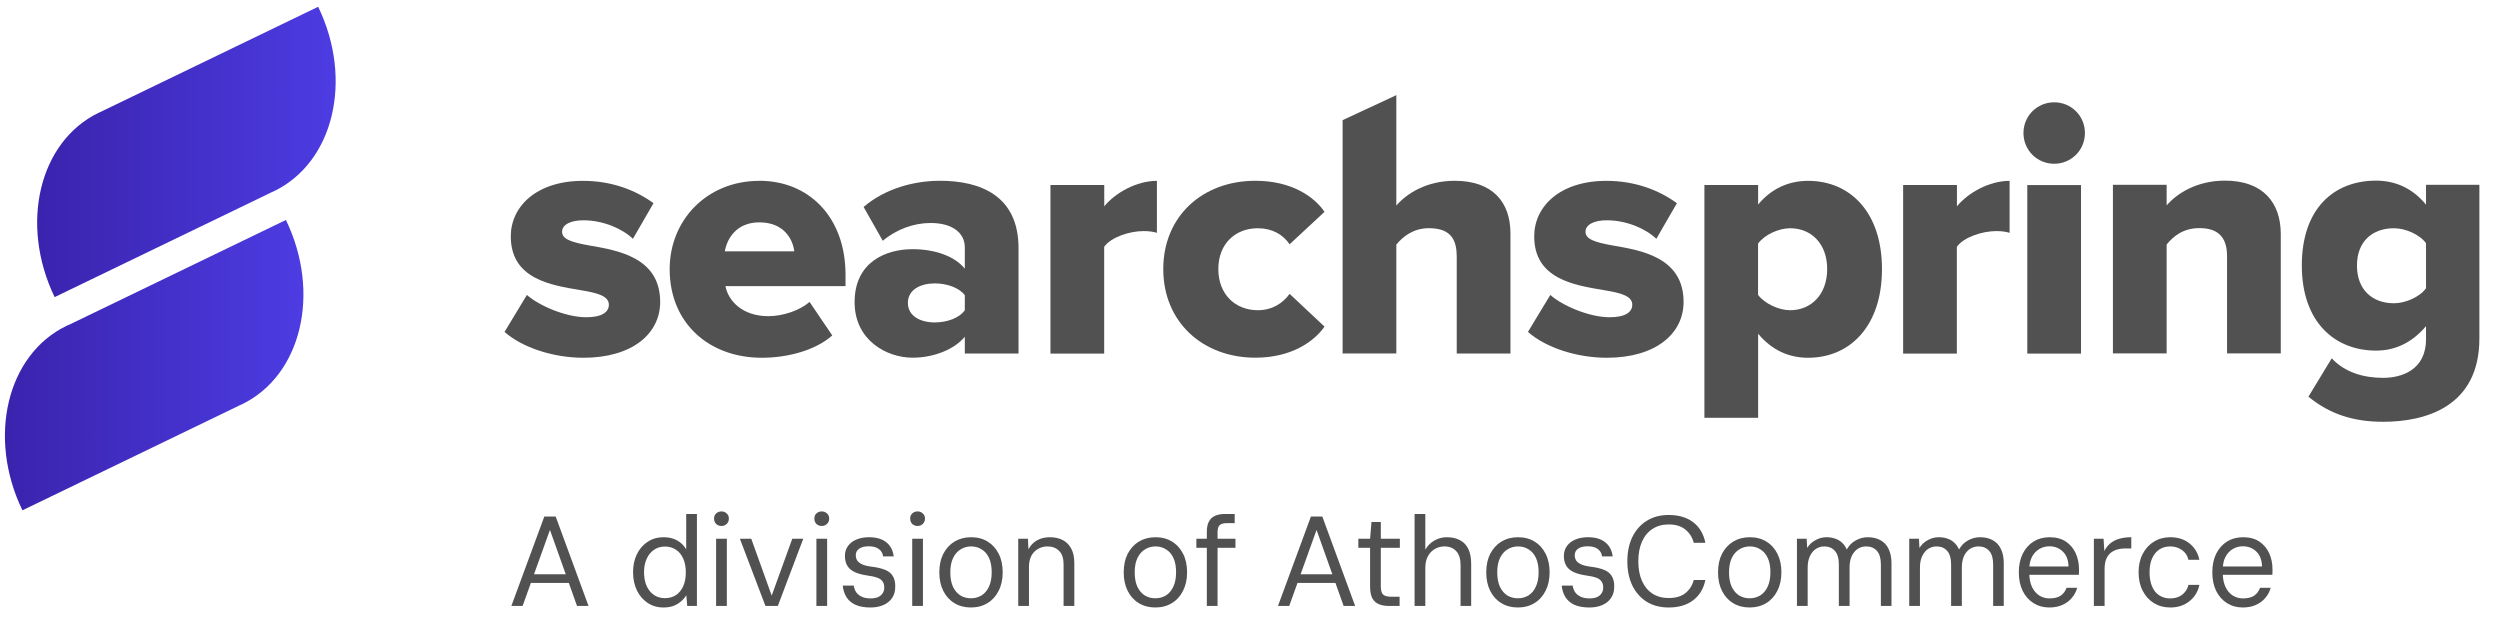 <svg width="143" height="36" viewBox="0 0 143 36" fill="none" xmlns="http://www.w3.org/2000/svg">
<g clip-path="url(#clip0_8609_35140)">
<path d="M5.85 6.354C5.85 6.354 5.85 6.354 5.85 6.358C5.781 6.387 5.712 6.415 5.647 6.448C2.237 8.096 1.108 12.817 3.126 16.994L15.475 11.027C15.475 11.027 15.475 11.027 15.475 11.023C15.544 10.994 15.613 10.966 15.678 10.933C19.088 9.285 20.217 4.564 18.199 0.387L5.85 6.354Z" fill="url(#paint0_linear_8609_35140)"/>
<path d="M4.006 18.546C4.006 18.546 4.006 18.546 4.006 18.55C3.937 18.578 3.868 18.606 3.803 18.639C0.393 20.291 -0.735 25.012 1.282 29.19L13.631 23.222C13.631 23.222 13.631 23.222 13.631 23.218C13.7 23.19 13.769 23.161 13.834 23.129C17.244 21.48 18.373 16.759 16.355 12.582L4.006 18.55V18.546Z" fill="url(#paint1_linear_8609_35140)"/>
<path d="M30.134 16.867C30.853 17.505 32.391 18.146 33.528 18.146C34.445 18.146 34.827 17.846 34.827 17.428C34.827 16.928 34.169 16.75 33.171 16.591C31.535 16.311 29.217 15.974 29.217 13.518C29.217 11.821 30.674 10.344 33.349 10.344C34.965 10.344 36.345 10.863 37.38 11.623L36.203 13.66C35.623 13.1 34.526 12.601 33.37 12.601C32.651 12.601 32.152 12.84 32.152 13.258C32.152 13.677 32.671 13.855 33.69 14.038C35.326 14.318 37.762 14.716 37.762 17.269C37.762 19.104 36.146 20.464 33.37 20.464C31.652 20.464 29.878 19.884 28.859 18.986L30.138 16.872L30.134 16.867Z" fill="#515151"/>
<path d="M43.432 10.34C46.286 10.34 48.364 12.435 48.364 15.711V16.368H41.495C41.674 17.265 42.514 18.085 43.952 18.085C44.808 18.085 45.77 17.744 46.306 17.27L47.605 19.186C46.647 20.042 45.052 20.464 43.574 20.464C40.598 20.464 38.305 18.528 38.305 15.394C38.305 12.601 40.42 10.344 43.436 10.344L43.432 10.34ZM41.459 14.375H45.433C45.352 13.697 44.853 12.719 43.436 12.719C42.1 12.719 41.581 13.677 41.459 14.375Z" fill="#515151"/>
<path d="M55.187 19.263C54.59 19.981 53.429 20.46 52.195 20.46C50.718 20.46 48.883 19.462 48.883 17.286C48.883 14.951 50.718 14.253 52.195 14.253C53.474 14.253 54.611 14.651 55.187 15.37V14.152C55.187 13.316 54.469 12.755 53.231 12.755C52.273 12.755 51.274 13.113 50.495 13.774L49.398 11.838C50.636 10.778 52.293 10.34 53.77 10.34C56.084 10.34 58.26 11.196 58.26 14.192V20.221H55.187V19.263ZM55.187 16.888C54.867 16.45 54.148 16.21 53.47 16.21C52.65 16.21 51.931 16.571 51.931 17.326C51.931 18.081 52.65 18.443 53.47 18.443C54.148 18.443 54.867 18.203 55.187 17.744V16.888Z" fill="#515151"/>
<path d="M60.09 10.583H63.163V11.801C63.8 11.022 65.018 10.344 66.175 10.344V13.319C65.997 13.258 65.737 13.218 65.416 13.218C64.616 13.218 63.561 13.559 63.159 14.115V20.225H60.086V10.583H60.09Z" fill="#515151"/>
<path d="M71.808 10.34C73.883 10.34 75.182 11.257 75.762 12.118L73.765 13.973C73.388 13.413 72.766 13.056 71.946 13.056C70.668 13.056 69.689 13.932 69.689 15.39C69.689 16.847 70.668 17.744 71.946 17.744C72.762 17.744 73.383 17.347 73.765 16.807L75.762 18.682C75.182 19.518 73.887 20.46 71.808 20.46C68.796 20.46 66.539 18.422 66.539 15.39C66.539 12.357 68.796 10.34 71.808 10.34Z" fill="#515151"/>
<path d="M83.321 14.612C83.321 13.435 82.704 13.053 81.725 13.053C80.828 13.053 80.227 13.552 79.87 13.991V20.218H76.797V6.874L79.87 5.441V11.758C80.451 11.08 81.587 10.341 83.203 10.341C85.399 10.341 86.398 11.579 86.398 13.353V20.222H83.325V14.612H83.321Z" fill="#515151"/>
<path d="M88.673 16.867C89.392 17.505 90.93 18.146 92.067 18.146C92.984 18.146 93.366 17.846 93.366 17.428C93.366 16.928 92.708 16.75 91.71 16.591C90.074 16.311 87.756 15.974 87.756 13.518C87.756 11.821 89.213 10.344 91.888 10.344C93.504 10.344 94.88 10.863 95.919 11.623L94.742 13.66C94.162 13.1 93.066 12.601 91.909 12.601C91.19 12.601 90.691 12.84 90.691 13.258C90.691 13.677 91.21 13.855 92.229 14.038C93.865 14.318 96.301 14.716 96.301 17.269C96.301 19.104 94.685 20.464 91.909 20.464C90.191 20.464 88.417 19.884 87.398 18.986L88.677 16.872L88.673 16.867Z" fill="#515151"/>
<path d="M97.492 23.895V10.583H100.565V11.7C101.324 10.782 102.323 10.344 103.419 10.344C105.835 10.344 107.649 12.142 107.649 15.394C107.649 18.645 105.83 20.464 103.419 20.464C102.343 20.464 101.361 20.046 100.565 19.088V23.899H97.492V23.895ZM102.4 13.056C101.743 13.056 100.943 13.417 100.561 13.932V16.867C100.939 17.367 101.738 17.744 102.4 17.744C103.598 17.744 104.515 16.847 104.515 15.39C104.515 13.932 103.598 13.056 102.4 13.056Z" fill="#515151"/>
<path d="M108.863 10.583H111.937V11.801C112.574 11.022 113.792 10.344 114.949 10.344V13.319C114.77 13.258 114.51 13.218 114.19 13.218C113.39 13.218 112.334 13.559 111.932 14.115V20.225H108.859V10.583H108.863Z" fill="#515151"/>
<path d="M115.742 7.609C115.742 6.631 116.522 5.852 117.5 5.852C118.478 5.852 119.258 6.631 119.258 7.609C119.258 8.588 118.478 9.367 117.5 9.367C116.522 9.367 115.742 8.588 115.742 7.609ZM115.961 10.585H119.034V20.226H115.961V10.585Z" fill="#515151"/>
<path d="M127.387 14.647C127.387 13.47 126.77 13.048 125.808 13.048C124.846 13.048 124.29 13.547 123.932 13.986V20.213H120.859V10.572H123.932V11.749C124.513 11.071 125.65 10.332 127.265 10.332C129.462 10.332 130.46 11.611 130.46 13.385V20.213H127.387V14.643V14.647Z" fill="#515151"/>
<path d="M133.377 20.497C134.116 21.297 135.196 21.613 136.312 21.613C137.331 21.613 138.768 21.195 138.768 19.397V18.658C137.969 19.596 137.01 20.055 135.914 20.055C133.56 20.055 131.664 18.439 131.664 15.183C131.664 11.927 133.499 10.332 135.914 10.332C136.99 10.332 137.989 10.75 138.768 11.708V10.572H141.821V19.356C141.821 23.29 138.707 24.126 136.312 24.126C134.656 24.126 133.28 23.708 132.042 22.689L133.377 20.493V20.497ZM138.768 13.912C138.391 13.393 137.571 13.056 136.933 13.056C135.715 13.056 134.818 13.795 134.818 15.191C134.818 16.588 135.715 17.347 136.933 17.347C137.571 17.347 138.391 17.006 138.768 16.49V13.917V13.912Z" fill="#515151"/>
<path d="M29.25 34.66L31.135 29.545H31.785L33.663 34.66H33.006L31.457 30.312L29.893 34.66H29.25ZM30.112 33.345L30.288 32.848H32.604L32.779 33.345H30.112ZM37.95 34.748C37.609 34.748 37.307 34.66 37.044 34.485C36.781 34.309 36.576 34.071 36.43 33.769C36.284 33.462 36.211 33.116 36.211 32.731C36.211 32.341 36.284 31.998 36.43 31.701C36.576 31.399 36.781 31.163 37.044 30.992C37.307 30.817 37.611 30.729 37.957 30.729C38.259 30.729 38.517 30.79 38.732 30.912C38.951 31.033 39.124 31.204 39.251 31.423V29.399H39.864V34.66H39.309L39.258 34.046C39.185 34.168 39.087 34.283 38.965 34.39C38.849 34.497 38.705 34.585 38.534 34.653C38.369 34.716 38.174 34.748 37.95 34.748ZM38.03 34.214C38.274 34.214 38.486 34.156 38.666 34.039C38.846 33.917 38.985 33.747 39.082 33.528C39.18 33.303 39.229 33.04 39.229 32.738C39.229 32.436 39.18 32.176 39.082 31.956C38.985 31.732 38.846 31.562 38.666 31.445C38.486 31.323 38.274 31.262 38.03 31.262C37.801 31.262 37.597 31.323 37.416 31.445C37.236 31.562 37.095 31.732 36.993 31.956C36.89 32.176 36.839 32.436 36.839 32.738C36.839 33.04 36.89 33.303 36.993 33.528C37.095 33.747 37.236 33.917 37.416 34.039C37.597 34.156 37.801 34.214 38.03 34.214ZM40.961 34.66V30.817H41.575V34.66H40.961ZM41.268 30.086C41.146 30.086 41.044 30.047 40.961 29.969C40.883 29.886 40.844 29.784 40.844 29.662C40.844 29.54 40.883 29.443 40.961 29.37C41.044 29.292 41.146 29.253 41.268 29.253C41.385 29.253 41.485 29.292 41.568 29.37C41.65 29.443 41.692 29.54 41.692 29.662C41.692 29.784 41.65 29.886 41.568 29.969C41.485 30.047 41.385 30.086 41.268 30.086ZM43.783 34.66L42.322 30.817H42.972L44.141 34.068L45.318 30.817H45.946L44.492 34.66H43.783ZM46.698 34.66V30.817H47.312V34.66H46.698ZM47.005 30.086C46.883 30.086 46.781 30.047 46.698 29.969C46.62 29.886 46.581 29.784 46.581 29.662C46.581 29.54 46.62 29.443 46.698 29.37C46.781 29.292 46.883 29.253 47.005 29.253C47.122 29.253 47.222 29.292 47.305 29.37C47.388 29.443 47.429 29.54 47.429 29.662C47.429 29.784 47.388 29.886 47.305 29.969C47.222 30.047 47.122 30.086 47.005 30.086ZM49.791 34.748C49.445 34.748 49.157 34.697 48.929 34.594C48.705 34.487 48.534 34.341 48.417 34.156C48.3 33.966 48.23 33.747 48.205 33.498H48.834C48.853 33.63 48.897 33.752 48.965 33.864C49.038 33.971 49.143 34.059 49.279 34.127C49.416 34.195 49.589 34.229 49.798 34.229C49.964 34.229 50.105 34.205 50.222 34.156C50.339 34.102 50.426 34.029 50.485 33.937C50.548 33.844 50.58 33.737 50.58 33.615C50.58 33.455 50.544 33.33 50.47 33.243C50.402 33.15 50.3 33.082 50.163 33.038C50.032 32.989 49.866 32.953 49.667 32.928C49.452 32.899 49.262 32.858 49.097 32.804C48.931 32.751 48.79 32.68 48.673 32.592C48.561 32.505 48.475 32.395 48.417 32.263C48.359 32.132 48.329 31.976 48.329 31.796C48.329 31.586 48.385 31.401 48.498 31.24C48.609 31.08 48.768 30.955 48.972 30.868C49.182 30.775 49.428 30.729 49.71 30.729C50.124 30.729 50.451 30.824 50.69 31.014C50.933 31.204 51.077 31.474 51.121 31.825H50.514C50.49 31.645 50.407 31.503 50.266 31.401C50.124 31.299 49.937 31.248 49.703 31.248C49.455 31.248 49.267 31.294 49.141 31.387C49.014 31.479 48.95 31.601 48.95 31.752C48.95 31.864 48.977 31.966 49.031 32.059C49.089 32.147 49.187 32.222 49.323 32.285C49.46 32.344 49.642 32.388 49.871 32.417C50.159 32.451 50.402 32.507 50.602 32.585C50.802 32.658 50.953 32.773 51.055 32.928C51.162 33.084 51.213 33.296 51.208 33.564C51.208 33.817 51.148 34.032 51.026 34.207C50.909 34.383 50.743 34.516 50.529 34.609C50.319 34.702 50.073 34.748 49.791 34.748ZM52.179 34.66V30.817H52.792V34.66H52.179ZM52.486 30.086C52.364 30.086 52.261 30.047 52.179 29.969C52.101 29.886 52.062 29.784 52.062 29.662C52.062 29.54 52.101 29.443 52.179 29.37C52.261 29.292 52.364 29.253 52.486 29.253C52.602 29.253 52.702 29.292 52.785 29.37C52.868 29.443 52.909 29.54 52.909 29.662C52.909 29.784 52.868 29.886 52.785 29.969C52.702 30.047 52.602 30.086 52.486 30.086ZM55.534 34.748C55.179 34.748 54.864 34.665 54.592 34.499C54.319 34.334 54.107 34.1 53.956 33.798C53.805 33.496 53.729 33.143 53.729 32.738C53.729 32.329 53.805 31.976 53.956 31.679C54.112 31.377 54.326 31.143 54.599 30.977C54.877 30.812 55.193 30.729 55.549 30.729C55.909 30.729 56.224 30.812 56.492 30.977C56.764 31.143 56.976 31.377 57.127 31.679C57.278 31.976 57.354 32.329 57.354 32.738C57.354 33.143 57.276 33.496 57.12 33.798C56.969 34.1 56.757 34.334 56.484 34.499C56.211 34.665 55.895 34.748 55.534 34.748ZM55.534 34.222C55.758 34.222 55.961 34.168 56.141 34.061C56.321 33.949 56.462 33.783 56.565 33.564C56.672 33.34 56.725 33.065 56.725 32.738C56.725 32.407 56.674 32.132 56.572 31.913C56.47 31.693 56.328 31.53 56.148 31.423C55.973 31.311 55.773 31.255 55.549 31.255C55.33 31.255 55.13 31.311 54.95 31.423C54.769 31.53 54.626 31.693 54.519 31.913C54.411 32.132 54.358 32.407 54.358 32.738C54.358 33.065 54.409 33.34 54.511 33.564C54.618 33.783 54.76 33.949 54.935 34.061C55.115 34.168 55.315 34.222 55.534 34.222ZM58.243 34.66V30.817H58.798L58.828 31.423C58.94 31.204 59.1 31.033 59.31 30.912C59.524 30.79 59.77 30.729 60.048 30.729C60.33 30.729 60.576 30.782 60.786 30.89C60.995 30.997 61.158 31.16 61.275 31.379C61.392 31.599 61.451 31.876 61.451 32.212V34.66H60.837V32.278C60.837 31.937 60.752 31.681 60.581 31.511C60.416 31.34 60.191 31.255 59.909 31.255C59.719 31.255 59.544 31.301 59.383 31.394C59.222 31.482 59.093 31.613 58.995 31.788C58.903 31.964 58.857 32.178 58.857 32.431V34.66H58.243ZM66.081 34.748C65.725 34.748 65.411 34.665 65.138 34.499C64.866 34.334 64.654 34.1 64.503 33.798C64.352 33.496 64.276 33.143 64.276 32.738C64.276 32.329 64.352 31.976 64.503 31.679C64.659 31.377 64.873 31.143 65.146 30.977C65.424 30.812 65.74 30.729 66.096 30.729C66.456 30.729 66.77 30.812 67.038 30.977C67.311 31.143 67.523 31.377 67.674 31.679C67.825 31.976 67.901 32.329 67.901 32.738C67.901 33.143 67.823 33.496 67.667 33.798C67.516 34.1 67.304 34.334 67.031 34.499C66.758 34.665 66.442 34.748 66.081 34.748ZM66.081 34.222C66.305 34.222 66.507 34.168 66.688 34.061C66.868 33.949 67.009 33.783 67.111 33.564C67.219 33.34 67.272 33.065 67.272 32.738C67.272 32.407 67.221 32.132 67.119 31.913C67.016 31.693 66.875 31.53 66.695 31.423C66.52 31.311 66.32 31.255 66.096 31.255C65.876 31.255 65.677 31.311 65.497 31.423C65.316 31.53 65.173 31.693 65.065 31.913C64.958 32.132 64.905 32.407 64.905 32.738C64.905 33.065 64.956 33.34 65.058 33.564C65.165 33.783 65.307 33.949 65.482 34.061C65.662 34.168 65.862 34.222 66.081 34.222ZM69.031 34.66V30.407C69.031 30.174 69.07 29.984 69.148 29.837C69.226 29.686 69.34 29.577 69.491 29.509C69.647 29.436 69.837 29.399 70.061 29.399H70.624V29.925H70.163C69.978 29.925 69.844 29.964 69.762 30.042C69.684 30.115 69.645 30.244 69.645 30.429V34.66H69.031ZM68.432 31.335V30.817H70.668V31.335H68.432ZM73.1 34.66L74.985 29.545H75.636L77.514 34.66H76.856L75.307 30.312L73.743 34.66H73.1ZM73.962 33.345L74.138 32.848H76.454L76.629 33.345H73.962ZM79.436 34.66C79.217 34.66 79.027 34.626 78.866 34.558C78.705 34.49 78.581 34.375 78.493 34.214C78.41 34.049 78.369 33.827 78.369 33.55V31.335H77.697V30.817H78.369L78.449 29.859H78.983V30.817H80.072V31.335H78.983V33.55C78.983 33.778 79.029 33.934 79.122 34.017C79.214 34.095 79.377 34.134 79.611 34.134H80.057V34.66H79.436ZM80.914 34.66V29.399H81.528V31.438C81.654 31.218 81.827 31.046 82.046 30.919C82.266 30.792 82.502 30.729 82.755 30.729C83.052 30.729 83.303 30.785 83.508 30.897C83.717 31.004 83.876 31.17 83.983 31.394C84.095 31.618 84.151 31.903 84.151 32.249V34.66H83.544V32.315C83.544 31.964 83.461 31.701 83.296 31.525C83.13 31.345 82.906 31.255 82.624 31.255C82.424 31.255 82.241 31.304 82.076 31.401C81.91 31.494 81.776 31.633 81.674 31.818C81.576 32.003 81.528 32.227 81.528 32.49V34.66H80.914ZM86.818 34.748C86.463 34.748 86.148 34.665 85.876 34.499C85.603 34.334 85.391 34.1 85.24 33.798C85.089 33.496 85.013 33.143 85.013 32.738C85.013 32.329 85.089 31.976 85.24 31.679C85.396 31.377 85.61 31.143 85.883 30.977C86.16 30.812 86.477 30.729 86.833 30.729C87.193 30.729 87.507 30.812 87.775 30.977C88.048 31.143 88.26 31.377 88.411 31.679C88.562 31.976 88.638 32.329 88.638 32.738C88.638 33.143 88.56 33.496 88.404 33.798C88.253 34.1 88.041 34.334 87.768 34.499C87.495 34.665 87.179 34.748 86.818 34.748ZM86.818 34.222C87.042 34.222 87.244 34.168 87.425 34.061C87.605 33.949 87.746 33.783 87.848 33.564C87.956 33.34 88.009 33.065 88.009 32.738C88.009 32.407 87.958 32.132 87.856 31.913C87.753 31.693 87.612 31.53 87.432 31.423C87.257 31.311 87.057 31.255 86.833 31.255C86.614 31.255 86.414 31.311 86.234 31.423C86.053 31.53 85.91 31.693 85.802 31.913C85.695 32.132 85.642 32.407 85.642 32.738C85.642 33.065 85.693 33.34 85.795 33.564C85.902 33.783 86.043 33.949 86.219 34.061C86.399 34.168 86.599 34.222 86.818 34.222ZM90.915 34.748C90.569 34.748 90.282 34.697 90.053 34.594C89.829 34.487 89.658 34.341 89.541 34.156C89.424 33.966 89.354 33.747 89.329 33.498H89.958C89.977 33.63 90.021 33.752 90.089 33.864C90.162 33.971 90.267 34.059 90.404 34.127C90.54 34.195 90.713 34.229 90.922 34.229C91.088 34.229 91.229 34.205 91.346 34.156C91.463 34.102 91.551 34.029 91.609 33.937C91.673 33.844 91.704 33.737 91.704 33.615C91.704 33.455 91.668 33.33 91.595 33.243C91.526 33.15 91.424 33.082 91.288 33.038C91.156 32.989 90.991 32.953 90.791 32.928C90.576 32.899 90.386 32.858 90.221 32.804C90.055 32.751 89.914 32.68 89.797 32.592C89.685 32.505 89.6 32.395 89.541 32.263C89.483 32.132 89.454 31.976 89.454 31.796C89.454 31.586 89.51 31.401 89.622 31.24C89.734 31.08 89.892 30.955 90.097 30.868C90.306 30.775 90.552 30.729 90.835 30.729C91.249 30.729 91.575 30.824 91.814 31.014C92.057 31.204 92.201 31.474 92.245 31.825H91.638C91.614 31.645 91.531 31.503 91.39 31.401C91.249 31.299 91.061 31.248 90.827 31.248C90.579 31.248 90.391 31.294 90.265 31.387C90.138 31.479 90.075 31.601 90.075 31.752C90.075 31.864 90.102 31.966 90.155 32.059C90.214 32.147 90.311 32.222 90.447 32.285C90.584 32.344 90.766 32.388 90.996 32.417C91.283 32.451 91.526 32.507 91.726 32.585C91.926 32.658 92.077 32.773 92.179 32.928C92.286 33.084 92.338 33.296 92.333 33.564C92.333 33.817 92.272 34.032 92.15 34.207C92.033 34.383 91.867 34.516 91.653 34.609C91.444 34.702 91.198 34.748 90.915 34.748ZM95.444 34.748C94.962 34.748 94.543 34.638 94.187 34.419C93.836 34.195 93.564 33.886 93.369 33.491C93.179 33.092 93.084 32.629 93.084 32.103C93.084 31.576 93.179 31.116 93.369 30.722C93.564 30.322 93.836 30.013 94.187 29.794C94.543 29.57 94.962 29.457 95.444 29.457C96.024 29.457 96.494 29.596 96.854 29.874C97.215 30.152 97.446 30.544 97.548 31.05H96.883C96.801 30.734 96.64 30.48 96.401 30.291C96.167 30.096 95.848 29.998 95.444 29.998C95.093 29.998 94.786 30.083 94.523 30.254C94.265 30.42 94.065 30.661 93.924 30.977C93.783 31.289 93.712 31.664 93.712 32.103C93.712 32.541 93.783 32.919 93.924 33.235C94.065 33.547 94.265 33.788 94.523 33.959C94.786 34.124 95.093 34.207 95.444 34.207C95.848 34.207 96.167 34.115 96.401 33.929C96.64 33.739 96.801 33.489 96.883 33.177H97.548C97.446 33.669 97.215 34.054 96.854 34.331C96.494 34.609 96.024 34.748 95.444 34.748ZM100.077 34.748C99.721 34.748 99.407 34.665 99.134 34.499C98.861 34.334 98.649 34.1 98.498 33.798C98.347 33.496 98.272 33.143 98.272 32.738C98.272 32.329 98.347 31.976 98.498 31.679C98.654 31.377 98.868 31.143 99.141 30.977C99.419 30.812 99.736 30.729 100.091 30.729C100.452 30.729 100.766 30.812 101.034 30.977C101.307 31.143 101.519 31.377 101.67 31.679C101.821 31.976 101.896 32.329 101.896 32.738C101.896 33.143 101.818 33.496 101.662 33.798C101.511 34.1 101.299 34.334 101.027 34.499C100.754 34.665 100.437 34.748 100.077 34.748ZM100.077 34.222C100.301 34.222 100.503 34.168 100.683 34.061C100.863 33.949 101.005 33.783 101.107 33.564C101.214 33.34 101.268 33.065 101.268 32.738C101.268 32.407 101.217 32.132 101.114 31.913C101.012 31.693 100.871 31.53 100.69 31.423C100.515 31.311 100.315 31.255 100.091 31.255C99.872 31.255 99.672 31.311 99.492 31.423C99.312 31.53 99.168 31.693 99.061 31.913C98.954 32.132 98.9 32.407 98.9 32.738C98.9 33.065 98.951 33.34 99.054 33.564C99.161 33.783 99.302 33.949 99.477 34.061C99.658 34.168 99.857 34.222 100.077 34.222ZM102.785 34.66V30.817H103.341L103.37 31.343C103.487 31.153 103.645 31.004 103.845 30.897C104.045 30.785 104.254 30.729 104.473 30.729C104.658 30.729 104.824 30.756 104.97 30.809C105.121 30.858 105.253 30.936 105.365 31.043C105.477 31.145 105.567 31.274 105.635 31.43C105.762 31.201 105.932 31.029 106.147 30.912C106.366 30.79 106.595 30.729 106.833 30.729C107.116 30.729 107.357 30.785 107.557 30.897C107.761 31.004 107.917 31.17 108.024 31.394C108.137 31.613 108.193 31.888 108.193 32.22V34.66H107.586V32.285C107.586 31.939 107.511 31.681 107.36 31.511C107.209 31.34 107.004 31.255 106.746 31.255C106.57 31.255 106.41 31.301 106.263 31.394C106.122 31.486 106.008 31.623 105.92 31.803C105.837 31.983 105.796 32.203 105.796 32.461V34.66H105.182V32.285C105.182 31.939 105.106 31.681 104.955 31.511C104.804 31.34 104.602 31.255 104.349 31.255C104.178 31.255 104.02 31.301 103.874 31.394C103.733 31.486 103.618 31.623 103.531 31.803C103.443 31.983 103.399 32.203 103.399 32.461V34.66H102.785ZM109.208 34.66V30.817H109.763L109.792 31.343C109.909 31.153 110.067 31.004 110.267 30.897C110.467 30.785 110.676 30.729 110.896 30.729C111.081 30.729 111.246 30.756 111.392 30.809C111.543 30.858 111.675 30.936 111.787 31.043C111.899 31.145 111.989 31.274 112.057 31.43C112.184 31.201 112.355 31.029 112.569 30.912C112.788 30.79 113.017 30.729 113.256 30.729C113.538 30.729 113.779 30.785 113.979 30.897C114.184 31.004 114.34 31.17 114.447 31.394C114.559 31.613 114.615 31.888 114.615 32.22V34.66H114.008V32.285C114.008 31.939 113.933 31.681 113.782 31.511C113.631 31.34 113.426 31.255 113.168 31.255C112.993 31.255 112.832 31.301 112.686 31.394C112.544 31.486 112.43 31.623 112.342 31.803C112.26 31.983 112.218 32.203 112.218 32.461V34.66H111.604V32.285C111.604 31.939 111.529 31.681 111.378 31.511C111.227 31.34 111.025 31.255 110.771 31.255C110.601 31.255 110.442 31.301 110.296 31.394C110.155 31.486 110.041 31.623 109.953 31.803C109.865 31.983 109.821 32.203 109.821 32.461V34.66H109.208ZM117.223 34.748C116.882 34.748 116.58 34.665 116.317 34.499C116.054 34.334 115.847 34.1 115.696 33.798C115.549 33.496 115.476 33.143 115.476 32.738C115.476 32.334 115.549 31.981 115.696 31.679C115.847 31.377 116.054 31.143 116.317 30.977C116.585 30.812 116.892 30.729 117.237 30.729C117.608 30.729 117.917 30.812 118.165 30.977C118.414 31.143 118.601 31.365 118.728 31.642C118.855 31.92 118.918 32.224 118.918 32.556C118.918 32.604 118.918 32.653 118.918 32.702C118.918 32.751 118.916 32.809 118.911 32.877H115.937V32.402H118.319C118.309 32.027 118.2 31.742 117.99 31.547C117.785 31.348 117.53 31.248 117.223 31.248C117.018 31.248 116.828 31.299 116.653 31.401C116.482 31.499 116.344 31.645 116.236 31.84C116.129 32.034 116.076 32.278 116.076 32.57V32.775C116.076 33.096 116.129 33.367 116.236 33.586C116.344 33.8 116.482 33.961 116.653 34.068C116.828 34.175 117.018 34.229 117.223 34.229C117.496 34.229 117.71 34.178 117.866 34.076C118.022 33.968 118.136 33.817 118.209 33.623H118.816C118.757 33.837 118.655 34.029 118.509 34.2C118.368 34.37 118.187 34.504 117.968 34.602C117.754 34.699 117.505 34.748 117.223 34.748ZM119.769 34.66V30.817H120.324L120.368 31.518C120.456 31.343 120.57 31.197 120.711 31.08C120.853 30.963 121.023 30.875 121.223 30.817C121.427 30.758 121.656 30.729 121.91 30.729V31.372H121.53C121.384 31.372 121.242 31.391 121.106 31.43C120.97 31.469 120.845 31.533 120.733 31.62C120.626 31.708 120.541 31.827 120.477 31.978C120.414 32.129 120.383 32.319 120.383 32.548V34.66H119.769ZM124.139 34.748C123.788 34.748 123.477 34.665 123.204 34.499C122.931 34.329 122.717 34.093 122.561 33.791C122.405 33.489 122.327 33.138 122.327 32.738C122.327 32.334 122.405 31.983 122.561 31.686C122.717 31.384 122.931 31.15 123.204 30.985C123.477 30.814 123.788 30.729 124.139 30.729C124.578 30.729 124.943 30.846 125.235 31.08C125.532 31.314 125.722 31.628 125.805 32.022H125.177C125.123 31.779 124.999 31.591 124.804 31.46C124.614 31.323 124.39 31.255 124.132 31.255C123.908 31.255 123.706 31.311 123.525 31.423C123.35 31.535 123.211 31.701 123.109 31.92C123.006 32.139 122.955 32.412 122.955 32.738C122.955 32.982 122.985 33.199 123.043 33.389C123.101 33.574 123.182 33.73 123.284 33.856C123.391 33.978 123.516 34.071 123.657 34.134C123.803 34.197 123.961 34.229 124.132 34.229C124.307 34.229 124.465 34.2 124.607 34.141C124.753 34.078 124.875 33.988 124.972 33.871C125.074 33.754 125.143 33.615 125.177 33.455H125.805C125.727 33.839 125.537 34.151 125.235 34.39C124.938 34.629 124.573 34.748 124.139 34.748ZM128.291 34.748C127.95 34.748 127.648 34.665 127.385 34.499C127.121 34.334 126.914 34.1 126.763 33.798C126.617 33.496 126.544 33.143 126.544 32.738C126.544 32.334 126.617 31.981 126.763 31.679C126.914 31.377 127.121 31.143 127.385 30.977C127.652 30.812 127.959 30.729 128.305 30.729C128.675 30.729 128.985 30.812 129.233 30.977C129.482 31.143 129.669 31.365 129.796 31.642C129.923 31.92 129.986 32.224 129.986 32.556C129.986 32.604 129.986 32.653 129.986 32.702C129.986 32.751 129.983 32.809 129.979 32.877H127.005V32.402H129.387C129.377 32.027 129.267 31.742 129.058 31.547C128.853 31.348 128.598 31.248 128.291 31.248C128.086 31.248 127.896 31.299 127.721 31.401C127.55 31.499 127.411 31.645 127.304 31.84C127.197 32.034 127.143 32.278 127.143 32.57V32.775C127.143 33.096 127.197 33.367 127.304 33.586C127.411 33.8 127.55 33.961 127.721 34.068C127.896 34.175 128.086 34.229 128.291 34.229C128.563 34.229 128.778 34.178 128.934 34.076C129.09 33.968 129.204 33.817 129.277 33.623H129.884C129.825 33.837 129.723 34.029 129.577 34.2C129.435 34.37 129.255 34.504 129.036 34.602C128.822 34.699 128.573 34.748 128.291 34.748Z" fill="#515151"/>
</g>
<defs>
<linearGradient id="paint0_linear_8609_35140" x1="2.127" y1="8.697" x2="19.198" y2="8.697" gradientUnits="userSpaceOnUse">
<stop stop-color="#3A23AD"/>
<stop offset="1" stop-color="#4C3CE2"/>
</linearGradient>
<linearGradient id="paint1_linear_8609_35140" x1="0.284" y1="20.884" x2="17.354" y2="20.884" gradientUnits="userSpaceOnUse">
<stop stop-color="#3A23AD"/>
<stop offset="1" stop-color="#4C3CE2"/>
</linearGradient>
<clipPath id="clip0_8609_35140">
<rect width="142.084" height="36" fill="white"/>
</clipPath>
</defs>
</svg>

